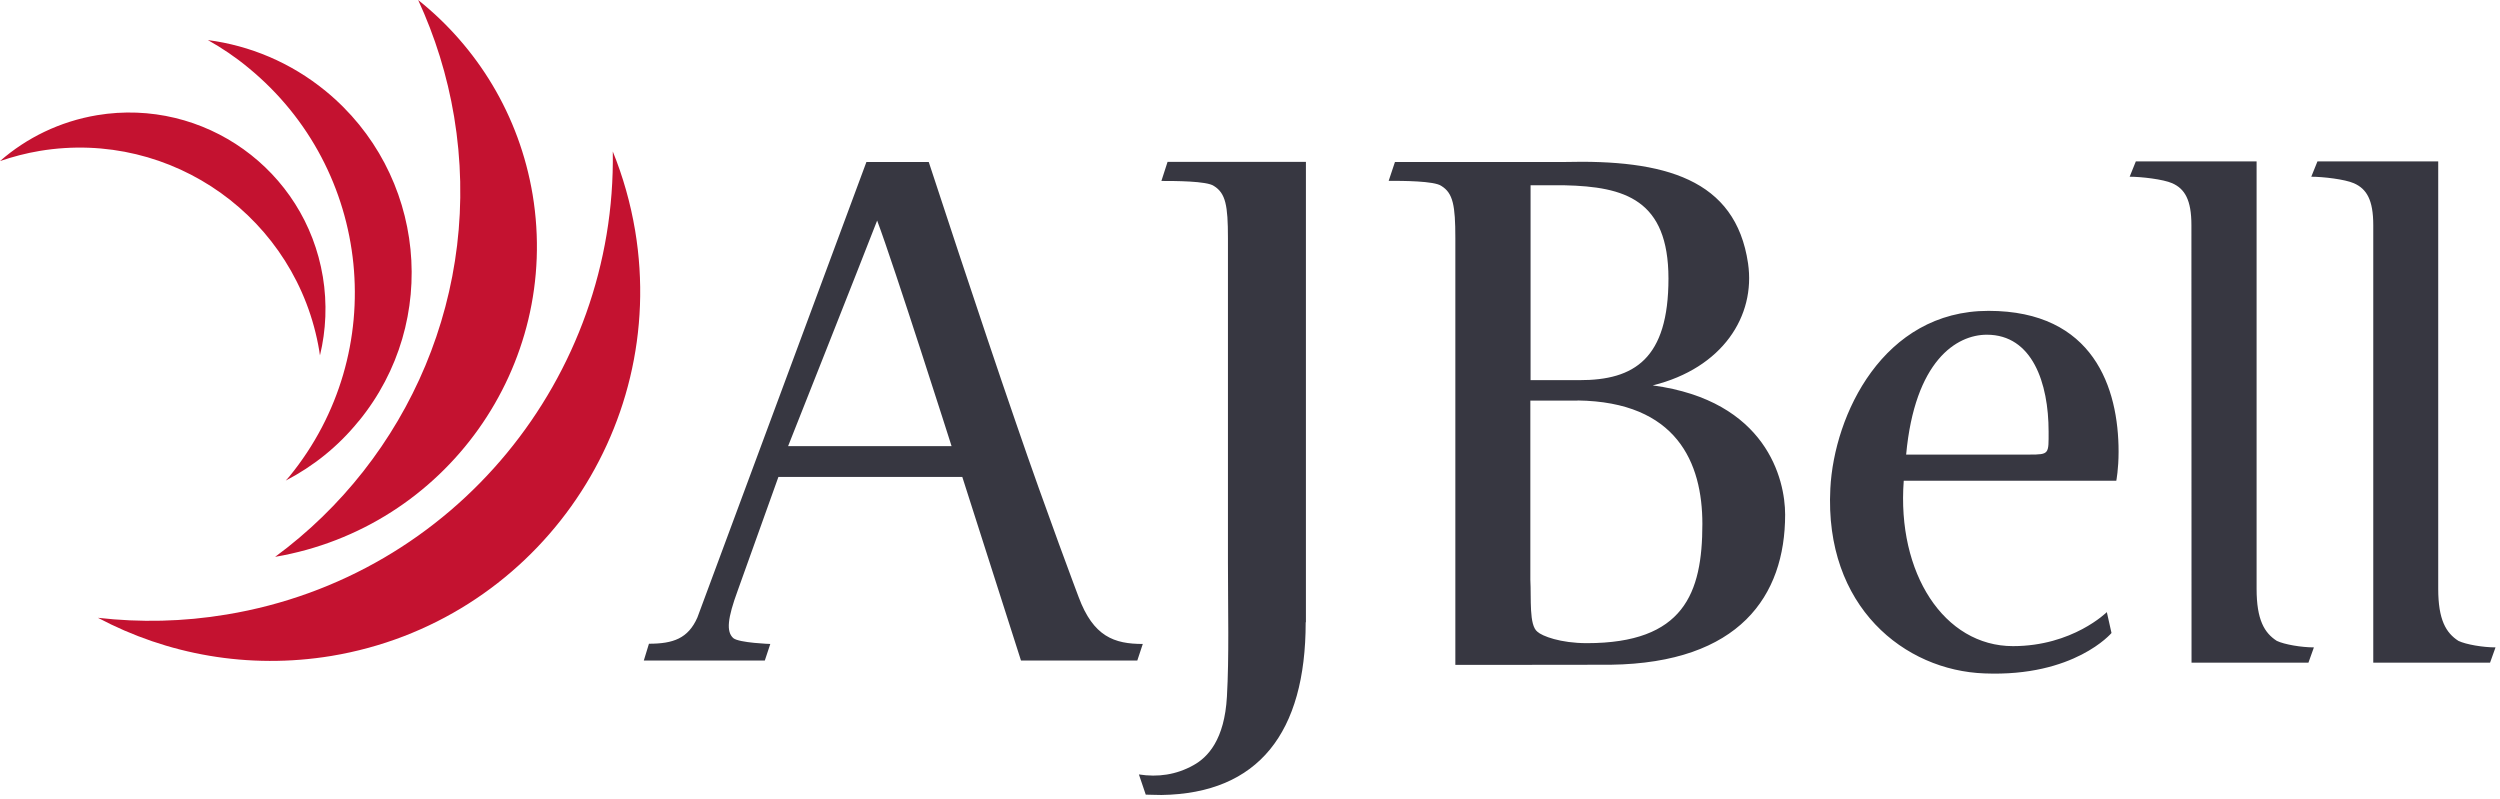 <svg xmlns="http://www.w3.org/2000/svg" width="219" height="70" viewBox="0 0 219 70" fill="none"><g clip-path="url(#clip0_19784_11779)"><path d="M28.28 24.23C28.67 26.6 28.56 28.93 28.03 31.13C28 31.01 27.99 30.88 27.97 30.74C26.04 19.14 15.08 11.29 3.48 13.22C2.28 13.42 1.11 13.73 0 14.11C2.32 12.08 5.23 10.64 8.51 10.09C17.87 8.54 26.73 14.87 28.28 24.24V24.23ZM31.42 36.89C29.61 39.13 27.43 40.85 25.03 42.1C25.13 41.98 25.25 41.87 25.35 41.74C34.23 30.87 32.62 14.83 21.75 5.93C20.63 5 19.44 4.2 18.21 3.51C21.87 3.99 25.45 5.46 28.52 7.97C37.3 15.16 38.61 28.12 31.42 36.9V36.89ZM46.66 17.06C49.14 32.06 39.05 46.22 24.1 48.78C35.77 40.2 42.32 25.51 39.78 10.22C39.18 6.61 38.1 3.18 36.63 0C41.78 4.11 45.49 10.05 46.66 17.06ZM55.64 20.21C58.57 37.85 46.65 54.53 29.03 57.46C21.74 58.66 14.63 57.33 8.58 54.12C12.25 54.54 16.04 54.47 19.86 53.83C39.88 50.51 54 32.98 53.68 13.27C54.57 15.46 55.23 17.77 55.64 20.21Z" fill="#C41230"/><path fill-rule="evenodd" clip-rule="evenodd" d="M141.118 58.231C140.378 58.241 127.488 58.241 127.488 58.241V20.851C127.488 18.001 127.288 16.921 126.268 16.291C125.658 15.841 122.808 15.841 121.648 15.841L122.198 14.191H136.988C145.798 13.961 152.038 15.661 153.128 23.061C153.808 27.691 150.888 32.251 144.778 33.761C154.748 35.101 156.378 41.991 156.378 45.081C156.378 52.211 152.368 58.071 141.108 58.231H141.118ZM137.058 16.231H134.078V33.301H138.358C143.168 33.311 146.158 31.431 146.158 24.391C146.148 17.491 142.338 16.351 137.058 16.231ZM138.198 35.091H134.058V50.781C134.148 52.421 133.928 54.771 134.678 55.341C135.088 55.721 136.698 56.341 139.008 56.341C147.498 56.341 149.128 51.981 149.128 45.901C149.128 40.531 146.888 35.201 138.198 35.081V35.091ZM185.368 42.111H166.768C166.158 50.211 170.298 56.601 176.338 56.601C181.568 56.601 184.558 53.621 184.558 53.621L184.968 55.451C184.968 55.451 181.718 59.311 173.838 58.991C166.858 58.741 159.798 53.171 160.338 42.791C160.668 36.341 164.958 27.231 174.188 27.231C183.418 27.231 185.588 34.011 185.588 39.571C185.588 41.091 185.388 42.111 185.388 42.111H185.368ZM174.048 29.321C171.388 29.321 167.738 31.601 166.978 39.821H177.778C179.538 39.821 179.458 39.761 179.458 37.801C179.458 33.561 178.038 29.321 174.048 29.321ZM202.208 58.051H191.978L191.968 19.721C191.968 17.511 191.388 16.541 190.288 16.051C189.488 15.701 187.578 15.481 186.558 15.481L187.098 14.141H197.678V51.581C197.678 54.291 198.358 55.441 199.448 56.141C200.118 56.461 201.608 56.711 202.698 56.711L202.218 58.051H202.208ZM218.128 58.051H207.898V19.721C207.898 17.511 207.318 16.541 206.198 16.051C205.398 15.701 203.488 15.481 202.468 15.481L203.008 14.141H213.588V51.581C213.588 54.291 214.268 55.441 215.358 56.141C216.028 56.461 217.518 56.711 218.608 56.711L218.128 58.051ZM100.108 56.411L99.628 57.861H89.438L84.298 41.781H68.188L64.628 51.721C63.728 54.171 63.608 55.331 64.238 55.901C64.758 56.321 67.478 56.411 67.478 56.411L66.998 57.861H56.398L56.848 56.391C58.968 56.391 60.278 55.931 61.088 54.101L75.898 14.191H81.358C81.358 14.191 85.868 27.981 88.998 37.041C91.708 44.951 94.488 52.301 94.488 52.301C95.778 55.771 97.608 56.411 100.118 56.411H100.108ZM83.358 39.081C83.358 39.081 78.338 23.311 76.838 19.321C75.418 22.991 69.038 39.081 69.038 39.081H83.348H83.358ZM114.378 54.511C114.378 64.191 110.238 69.511 101.748 69.641C101.208 69.641 100.718 69.611 100.368 69.611L99.768 67.841C101.438 68.101 103.038 67.871 104.528 67.041C105.818 66.341 107.268 64.781 107.478 61.031C107.678 57.491 107.568 53.511 107.568 49.261V20.851C107.568 18.001 107.368 16.931 106.338 16.291C105.728 15.851 102.878 15.851 101.738 15.851L102.278 14.181H114.398V54.511H114.378Z" fill="#373741"/></g><defs><clipPath id="clip0_19784_11779"><rect width="218.61" height="69.64" fill="white"/></clipPath></defs></svg>